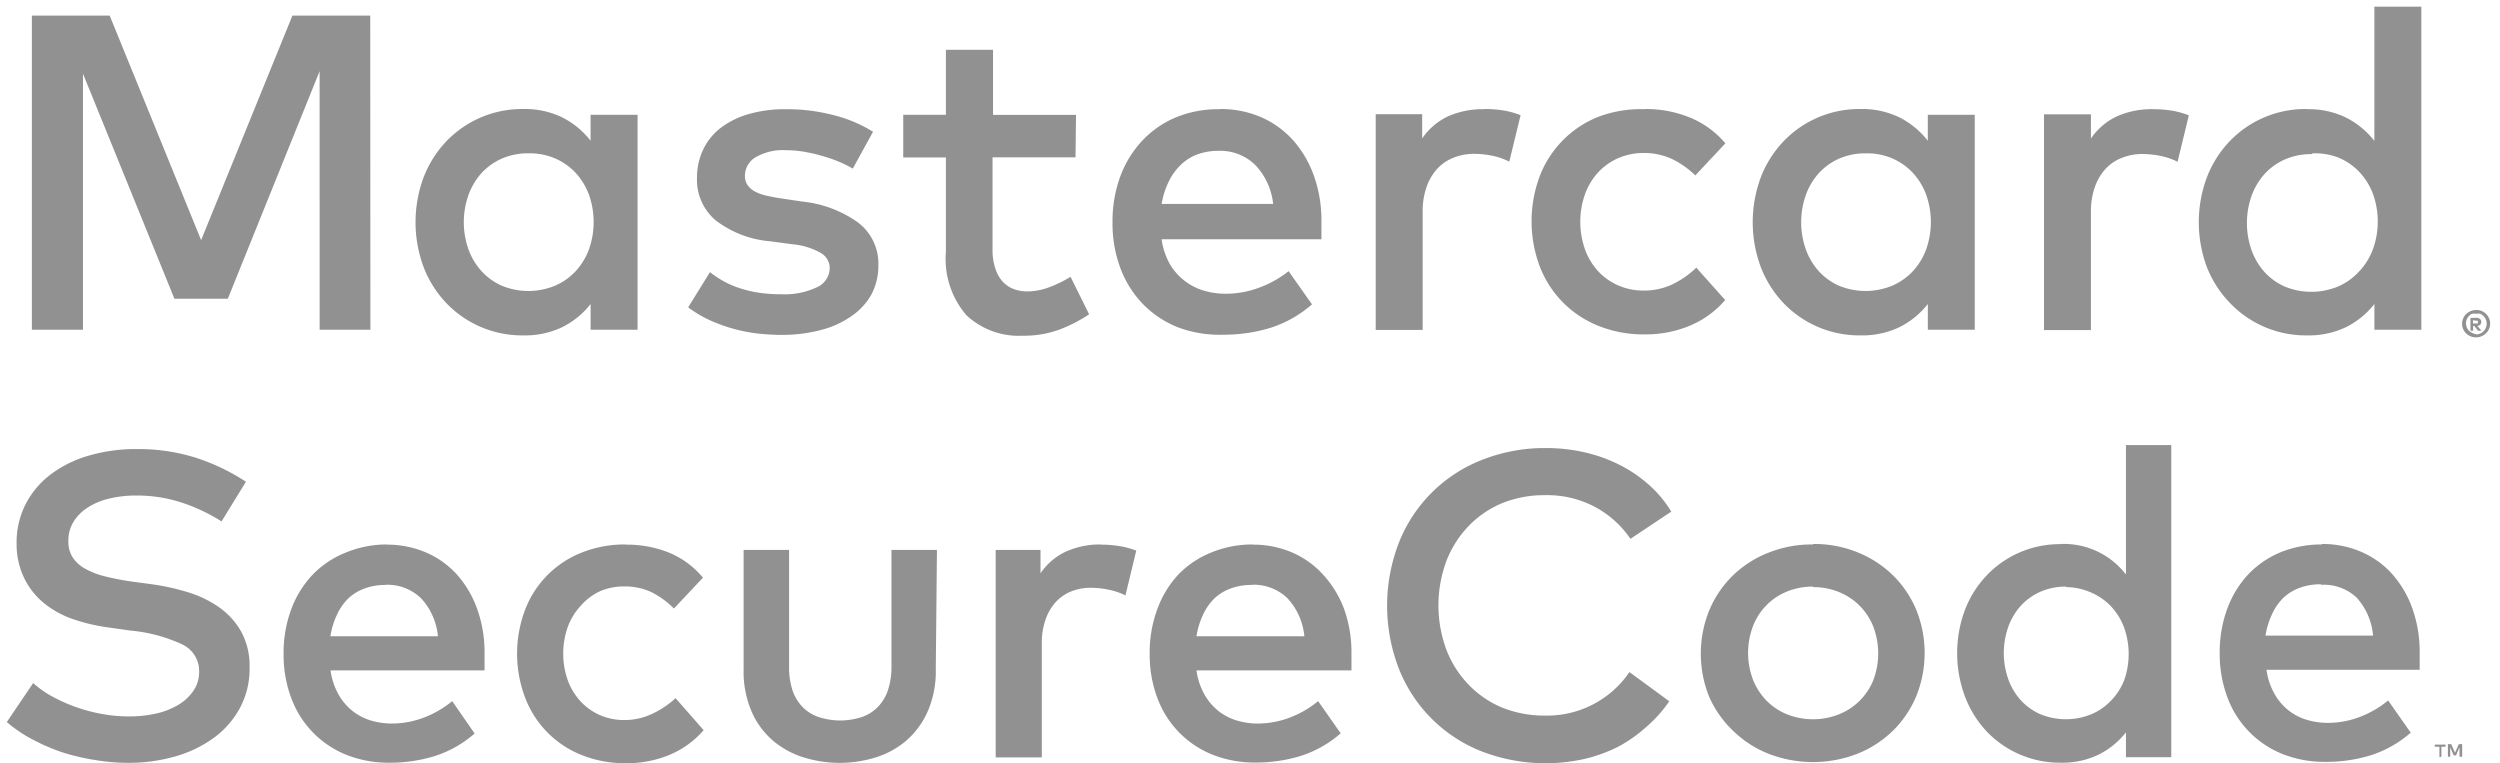 <svg width="131" height="40" viewBox="0 0 131 40" xmlns="http://www.w3.org/2000/svg"><title>mc_sc</title><g fill-rule="nonzero" fill="#757575" opacity=".795"><path d="M11.609 27.322a9.296 9.296 0 0 0-2.13-1 7.557 7.557 0 0 0-2.322-.357 5.991 5.991 0 0 0-1.453.165 3.6 3.6 0 0 0-1.13.479 2.348 2.348 0 0 0-.73.748 1.878 1.878 0 0 0-.261.982 1.54 1.54 0 0 0 .226.87c.166.247.39.45.652.591.326.178.674.313 1.035.4.455.114.917.204 1.382.27l1.096.147a12.06 12.06 0 0 1 1.878.418 5.73 5.73 0 0 1 1.635.791c.476.335.87.772 1.156 1.278.305.575.455 1.22.435 1.87a4.348 4.348 0 0 1-.513 2.139 4.722 4.722 0 0 1-1.382 1.565 6.383 6.383 0 0 1-2.026.965 8.843 8.843 0 0 1-2.444.33c-.56-.002-1.117-.048-1.67-.138-.589-.09-1.17-.223-1.739-.4-.539-.18-1.062-.404-1.565-.67a6.957 6.957 0 0 1-1.382-.93l1.382-2.044c.3.27.629.504.983.696a8.617 8.617 0 0 0 2.608.922c.462.086.93.13 1.4.13a6.33 6.33 0 0 0 1.444-.148c.413-.09.81-.245 1.174-.46.315-.186.585-.438.791-.74a1.74 1.74 0 0 0 .296-1 1.54 1.54 0 0 0-.87-1.417 8.174 8.174 0 0 0-2.713-.73l-1.235-.174a9.635 9.635 0 0 1-1.739-.41 5.017 5.017 0 0 1-1.504-.8 3.86 3.86 0 0 1-1.07-1.295 4.06 4.06 0 0 1-.434-1.878 4.417 4.417 0 0 1 .495-2.113 4.609 4.609 0 0 1 1.348-1.557c.6-.436 1.275-.76 1.991-.956a8.696 8.696 0 0 1 2.435-.33 10.035 10.035 0 0 1 3.14.46c.92.3 1.798.72 2.608 1.252l-1.278 2.079zm8.652 1.217a5.148 5.148 0 0 1 2.078.418 4.652 4.652 0 0 1 1.618 1.165 5.46 5.46 0 0 1 1.052 1.8c.262.745.391 1.531.382 2.321v.887h-8.07c.059.443.2.871.418 1.261.188.335.439.63.74.87.287.224.614.392.964.496a3.86 3.86 0 0 0 1.114.156 4.74 4.74 0 0 0 1.634-.304 5.296 5.296 0 0 0 1.505-.87l1.174 1.696a5.904 5.904 0 0 1-2.113 1.191 8.026 8.026 0 0 1-2.357.34 6.009 6.009 0 0 1-2.243-.41A5.096 5.096 0 0 1 15.27 36.6a6.452 6.452 0 0 1-.41-2.348 6.54 6.54 0 0 1 .4-2.322 5.313 5.313 0 0 1 1.114-1.808 4.948 4.948 0 0 1 1.739-1.165 5.652 5.652 0 0 1 2.148-.427v.01zm-.044 2.113a3.087 3.087 0 0 0-1.13.191c-.325.12-.622.306-.87.548a2.904 2.904 0 0 0-.582.87 4.035 4.035 0 0 0-.322 1.078h5.635a3.391 3.391 0 0 0-.87-1.974 2.522 2.522 0 0 0-1.87-.722l.01.01zm12.6-2.113c.781-.007 1.556.14 2.279.435a4.591 4.591 0 0 1 1.739 1.296l-1.522 1.617a4.557 4.557 0 0 0-1.2-.87 3.304 3.304 0 0 0-1.409-.287 3.157 3.157 0 0 0-1.27.253c-.382.18-.722.437-1 .756-.295.317-.526.69-.677 1.096a4.209 4.209 0 0 0 0 2.826c.15.41.38.785.678 1.104.286.306.633.548 1.017.713.401.171.834.257 1.27.252.512.001 1.017-.115 1.478-.339a4.67 4.67 0 0 0 1.2-.808l1.47 1.678a4.8 4.8 0 0 1-1.792 1.296 5.809 5.809 0 0 1-2.27.434 6.087 6.087 0 0 1-2.347-.434 5.217 5.217 0 0 1-2.957-3.035 6.504 6.504 0 0 1 0-4.54 5.217 5.217 0 0 1 2.93-3.008 6.087 6.087 0 0 1 2.375-.444l.008.01zm16.218 6.54a5.217 5.217 0 0 1-.435 2.225 4.348 4.348 0 0 1-1.13 1.522 4.548 4.548 0 0 1-1.61.87 6.357 6.357 0 0 1-3.72 0 4.6 4.6 0 0 1-1.618-.87 4.226 4.226 0 0 1-1.13-1.522 5.304 5.304 0 0 1-.427-2.226v-6.26h2.383v6.086c-.012.452.055.903.2 1.33.12.33.313.627.565.87.247.232.545.402.87.496.68.204 1.406.204 2.087 0a2.14 2.14 0 0 0 .87-.496c.25-.243.444-.54.564-.87.148-.427.219-.877.209-1.33v-6.087h2.383l-.061 6.261zm8.652-6.54c.33-.001.658.025.983.078.297.048.588.127.87.235l-.566 2.348a3.374 3.374 0 0 0-.87-.296 4.635 4.635 0 0 0-.93-.104 2.757 2.757 0 0 0-1.044.191 2.209 2.209 0 0 0-.817.566 2.66 2.66 0 0 0-.53.921 3.687 3.687 0 0 0-.192 1.235v5.974h-2.417v-10.87h2.348v1.226a3.26 3.26 0 0 1 1.348-1.147 4.348 4.348 0 0 1 1.808-.366l.009.01zm7.956 0a5.148 5.148 0 0 1 2.079.418 4.652 4.652 0 0 1 1.617 1.165 5.47 5.47 0 0 1 1.096 1.8c.262.745.391 1.531.382 2.321v.887h-8.121c.058.443.2.871.417 1.261.188.335.439.63.74.87.287.224.614.392.964.496a3.86 3.86 0 0 0 1.113.156 4.74 4.74 0 0 0 1.635-.304 5.296 5.296 0 0 0 1.505-.87l1.182 1.687a5.896 5.896 0 0 1-2.113 1.191 8.026 8.026 0 0 1-2.356.34 6.009 6.009 0 0 1-2.244-.41 5.096 5.096 0 0 1-2.887-2.956 6.452 6.452 0 0 1-.409-2.348 6.54 6.54 0 0 1 .4-2.321c.24-.67.613-1.286 1.096-1.809a4.948 4.948 0 0 1 1.74-1.165 5.652 5.652 0 0 1 2.156-.418l.008.01zm-.043 2.113a3.087 3.087 0 0 0-1.13.191c-.326.12-.622.306-.87.548a2.904 2.904 0 0 0-.583.87 4.043 4.043 0 0 0-.321 1.078h5.652a3.391 3.391 0 0 0-.87-1.974 2.522 2.522 0 0 0-1.887-.722l.009.01zM81 23.478a9.07 9.07 0 0 1 2.043.226 7.991 7.991 0 0 1 1.835.661 7.14 7.14 0 0 1 1.54 1.052c.453.403.843.872 1.156 1.392l-2.14 1.426a5.217 5.217 0 0 0-1.869-1.678 5.34 5.34 0 0 0-2.608-.61 5.904 5.904 0 0 0-2.244.418 5.217 5.217 0 0 0-1.74 1.183 5.443 5.443 0 0 0-1.173 1.826 6.687 6.687 0 0 0 0 4.696 5.443 5.443 0 0 0 1.174 1.826c.493.508 1.085.91 1.739 1.182a5.904 5.904 0 0 0 2.244.418 5.217 5.217 0 0 0 4.426-2.279l2.087 1.53c-.34.498-.743.948-1.2 1.34a7.46 7.46 0 0 1-1.479 1.043 7.94 7.94 0 0 1-1.791.644 9.322 9.322 0 0 1-5.357-.4 7.67 7.67 0 0 1-4.347-4.348 9.14 9.14 0 0 1 0-6.574 7.67 7.67 0 0 1 4.347-4.348A8.878 8.878 0 0 1 81 23.478zm14 5.026c.798-.009 1.59.139 2.33.435.69.275 1.32.683 1.853 1.2.525.515.942 1.13 1.226 1.809a6.043 6.043 0 0 1 0 4.539 5.513 5.513 0 0 1-1.226 1.809 5.687 5.687 0 0 1-1.853 1.2 6.435 6.435 0 0 1-4.66 0 5.617 5.617 0 0 1-1.853-1.2 5.548 5.548 0 0 1-1.252-1.774 6.043 6.043 0 0 1 0-4.54 5.548 5.548 0 0 1 1.218-1.808 5.617 5.617 0 0 1 1.852-1.2 6.087 6.087 0 0 1 2.374-.444L95 28.504zm0 2.235a3.53 3.53 0 0 0-1.348.252 3.183 3.183 0 0 0-1.791 1.809 3.957 3.957 0 0 0 0 2.826c.163.409.405.781.713 1.096a3.2 3.2 0 0 0 1.078.713c.867.34 1.83.34 2.696 0a3.226 3.226 0 0 0 1.809-1.783 3.957 3.957 0 0 0 0-2.826 3.287 3.287 0 0 0-.722-1.096c-.31-.308-.68-.55-1.087-.713a3.53 3.53 0 0 0-1.34-.252L95 30.74zm12.983-2.235a4.113 4.113 0 0 1 3.417 1.6v-6.782h2.374v16.356H111.4v-1.304c-.379.484-.86.879-1.409 1.156a4.348 4.348 0 0 1-2.008.435 5.296 5.296 0 0 1-3.853-1.608 5.47 5.47 0 0 1-1.156-1.835 6.496 6.496 0 0 1 0-4.592 5.478 5.478 0 0 1 1.156-1.808 5.296 5.296 0 0 1 3.853-1.609v-.009zm.287 2.235a3.278 3.278 0 0 0-1.374.278c-.39.176-.74.43-1.026.748a3.313 3.313 0 0 0-.644 1.105 4.122 4.122 0 0 0 0 2.695c.14.407.36.782.644 1.105.286.317.635.572 1.026.747a3.53 3.53 0 0 0 2.713 0c.391-.169.744-.418 1.034-.73.284-.3.508-.652.661-1.035a4.13 4.13 0 0 0 0-2.765 3.304 3.304 0 0 0-.67-1.096 3.113 3.113 0 0 0-1.034-.73 3.287 3.287 0 0 0-1.33-.296v-.026zm13.39-2.235a5.14 5.14 0 0 1 2.08.418 4.643 4.643 0 0 1 1.617 1.165 5.46 5.46 0 0 1 1.052 1.8c.262.746.391 1.531.382 2.322v.887h-8.026c.057.443.199.87.418 1.26.187.336.438.631.739.87.287.225.615.393.965.496a3.87 3.87 0 0 0 1.113.156 4.74 4.74 0 0 0 1.635-.304 5.304 5.304 0 0 0 1.504-.87l1.183 1.687a5.913 5.913 0 0 1-2.113 1.192 8.017 8.017 0 0 1-2.357.339 6.009 6.009 0 0 1-2.243-.409 5.096 5.096 0 0 1-2.887-2.956 6.452 6.452 0 0 1-.409-2.348 6.54 6.54 0 0 1 .4-2.322 5.322 5.322 0 0 1 1.113-1.809 4.948 4.948 0 0 1 1.74-1.165 5.66 5.66 0 0 1 2.095-.383v-.026zm6.27 11.148v-.522h.218v-.113h-.565v.113h.243v.548l.104-.026zm1.087 0v-.66h-.174l-.2.451-.2-.452h-.173v.661h.121v-.495l.183.426h.122l.182-.426v.495h.14zm-7.4-9.035a3.087 3.087 0 0 0-1.13.192c-.325.119-.622.306-.87.548a2.904 2.904 0 0 0-.582.87 4.052 4.052 0 0 0-.322 1.077h5.635a3.391 3.391 0 0 0-.87-2 2.522 2.522 0 0 0-1.86-.66v-.027zM19.409 17.278h-2.661V3.73l-4.809 11.922h-2.8L4.348 3.861v13.417H1.67V.818h4.078l4.791 11.765L15.322.817H19.4l.009 16.461zm14 0h-2.461V15.93a4.348 4.348 0 0 1-1.461 1.2 4.504 4.504 0 0 1-2.078.444 5.487 5.487 0 0 1-4-1.67 5.687 5.687 0 0 1-1.2-1.878 6.74 6.74 0 0 1 0-4.765 5.696 5.696 0 0 1 1.2-1.878 5.487 5.487 0 0 1 4-1.67 4.46 4.46 0 0 1 2.078.452 4.409 4.409 0 0 1 1.46 1.209V6.017h2.462v11.261zm-5.713-9.243a3.4 3.4 0 0 0-1.426.287 3.191 3.191 0 0 0-1.061.774 3.478 3.478 0 0 0-.67 1.147 4.278 4.278 0 0 0 0 2.8c.149.424.38.814.678 1.148.296.33.658.593 1.061.774a3.652 3.652 0 0 0 2.818 0 3.217 3.217 0 0 0 1.07-.756c.302-.332.539-.718.695-1.14a4.296 4.296 0 0 0 0-2.869 3.478 3.478 0 0 0-.696-1.14 3.235 3.235 0 0 0-1.07-.756 3.383 3.383 0 0 0-1.4-.27zm16.991.8a6.791 6.791 0 0 0-.635-.322 7.165 7.165 0 0 0-.87-.313 8.791 8.791 0 0 0-.973-.235 5.765 5.765 0 0 0-1.044-.095 2.826 2.826 0 0 0-1.574.373 1.122 1.122 0 0 0-.556.974.809.809 0 0 0 .148.496c.103.139.237.252.39.33a2.4 2.4 0 0 0 .592.21c.226.051.47.098.73.138l1.166.174a6.087 6.087 0 0 1 2.878 1.078 2.696 2.696 0 0 1 1.087 2.27 3.217 3.217 0 0 1-.348 1.487 3.357 3.357 0 0 1-1 1.122 4.887 4.887 0 0 1-1.608.756c-.71.19-1.44.28-2.174.27-.29 0-.626-.018-1.009-.052a8.426 8.426 0 0 1-2.548-.653 6.087 6.087 0 0 1-1.278-.739l1.139-1.843c.21.162.43.31.66.443.259.147.53.269.81.366.325.111.66.196 1 .252.41.067.827.099 1.243.095a3.948 3.948 0 0 0 1.913-.374c.392-.18.645-.569.652-1a.93.93 0 0 0-.47-.79 3.696 3.696 0 0 0-1.478-.453l-1.173-.157a5.417 5.417 0 0 1-2.853-1.095 2.774 2.774 0 0 1-.982-2.209 3.417 3.417 0 0 1 .33-1.513 3.13 3.13 0 0 1 .93-1.139c.44-.325.935-.567 1.461-.713a6.87 6.87 0 0 1 1.94-.252 9.73 9.73 0 0 1 2.504.313 7.2 7.2 0 0 1 2.06.87l-1.06 1.93zm11.67-.592h-4.348v4.905c0 .331.055.66.165.974.08.242.21.464.383.652.156.167.35.296.565.374.225.082.464.123.704.122.402-.004.8-.08 1.174-.227.382-.142.75-.323 1.096-.539l.974 1.966c-.48.32-.993.585-1.53.79a5.304 5.304 0 0 1-1.923.331 4.026 4.026 0 0 1-2.974-1.07 4.513 4.513 0 0 1-1.078-3.321V8.252H47.33V6.017h2.235V2.61h2.47v3.408h4.348l-.026 2.226zm7.565-2.53a5.33 5.33 0 0 1 2.156.426c.64.277 1.213.69 1.679 1.209a5.678 5.678 0 0 1 1.095 1.87c.27.773.403 1.589.391 2.408v.913H60.87c.06.459.208.901.434 1.304a3.078 3.078 0 0 0 1.766 1.383 4 4 0 0 0 1.156.165 4.922 4.922 0 0 0 1.74-.313 5.478 5.478 0 0 0 1.556-.87l1.226 1.74a6.14 6.14 0 0 1-2.191 1.235 8.33 8.33 0 0 1-2.444.356 6.217 6.217 0 0 1-2.374-.382 5.278 5.278 0 0 1-1.826-1.2 5.417 5.417 0 0 1-1.191-1.87 6.696 6.696 0 0 1-.426-2.435 6.8 6.8 0 0 1 .408-2.409 5.522 5.522 0 0 1 1.157-1.878A5.122 5.122 0 0 1 61.6 6.157a5.852 5.852 0 0 1 2.322-.435v-.009zm-.044 2.191a3.2 3.2 0 0 0-1.174.2 2.54 2.54 0 0 0-.87.574 3.017 3.017 0 0 0-.608.87 4.2 4.2 0 0 0-.356 1.139h5.843a3.478 3.478 0 0 0-.94-2.044 2.609 2.609 0 0 0-1.895-.739zm13.913-2.191c.341-.002.681.024 1.018.078.297.052.588.134.87.244l-.592 2.435a3.478 3.478 0 0 0-.87-.305 4.87 4.87 0 0 0-.965-.104 2.86 2.86 0 0 0-1.078.2c-.332.127-.63.33-.87.591a2.765 2.765 0 0 0-.556.957 3.826 3.826 0 0 0-.2 1.278v6.2h-2.461V5.983h2.435v1.27c.344-.506.819-.909 1.374-1.166a4.496 4.496 0 0 1 1.87-.365l.025-.009zm8.409 0a6.087 6.087 0 0 1 2.365.452 4.757 4.757 0 0 1 1.844 1.348l-1.574 1.678a4.722 4.722 0 0 0-1.244-.87 3.478 3.478 0 0 0-1.46-.304 3.278 3.278 0 0 0-1.314.261 3.13 3.13 0 0 0-1.06.74c-.305.33-.541.717-.696 1.139a4.348 4.348 0 0 0 0 2.93c.155.422.391.809.696 1.14.298.316.66.568 1.06.738.415.177.862.265 1.313.261a3.478 3.478 0 0 0 1.513-.33 4.87 4.87 0 0 0 1.244-.87l1.513 1.696a4.965 4.965 0 0 1-1.86 1.348 6.035 6.035 0 0 1-2.357.452 6.304 6.304 0 0 1-2.435-.452 5.435 5.435 0 0 1-3.07-3.122 6.74 6.74 0 0 1 0-4.705 5.435 5.435 0 0 1 3.07-3.121 6.304 6.304 0 0 1 2.426-.4l.026-.009zm17.278 11.565h-2.46V15.93a4.348 4.348 0 0 1-1.461 1.2 4.504 4.504 0 0 1-2.079.444 5.487 5.487 0 0 1-4-1.67 5.687 5.687 0 0 1-1.2-1.878 6.74 6.74 0 0 1 0-4.765 5.696 5.696 0 0 1 1.2-1.878 5.487 5.487 0 0 1 4-1.67 4.46 4.46 0 0 1 2.079.452 4.409 4.409 0 0 1 1.46 1.209V6.017h2.461v11.261zm-5.704-9.243a3.4 3.4 0 0 0-1.426.287 3.191 3.191 0 0 0-1.061.774 3.478 3.478 0 0 0-.67 1.147 4.278 4.278 0 0 0 0 2.8c.148.423.375.812.67 1.148.296.33.657.593 1.06.774a3.66 3.66 0 0 0 2.818 0 3.226 3.226 0 0 0 1.07-.756c.304-.33.54-.718.695-1.14.33-.927.33-1.941 0-2.869a3.426 3.426 0 0 0-.695-1.14 3.235 3.235 0 0 0-1.07-.756 3.391 3.391 0 0 0-1.382-.27h-.01zm15.035-2.313c.34-.002.68.024 1.017.078.297.052.589.133.87.243l-.592 2.435a3.478 3.478 0 0 0-.87-.304 4.887 4.887 0 0 0-.964-.104 2.852 2.852 0 0 0-1.079.2c-.332.126-.63.329-.87.59a2.765 2.765 0 0 0-.556.957 3.826 3.826 0 0 0-.2 1.279v6.2h-2.46V5.99h2.46v1.27c.346-.51.824-.916 1.383-1.174a4.504 4.504 0 0 1 1.87-.365h-.01zm8.07 0a4.46 4.46 0 0 1 2.078.452 4.417 4.417 0 0 1 1.46 1.209V.348h2.461v16.93h-2.46V15.93a4.348 4.348 0 0 1-1.461 1.2 4.504 4.504 0 0 1-2.079.444 5.487 5.487 0 0 1-4-1.67 5.696 5.696 0 0 1-1.226-1.878 6.74 6.74 0 0 1 0-4.765 5.696 5.696 0 0 1 1.2-1.878 5.487 5.487 0 0 1 4-1.67l.026.009zm8.869 10.521a.722.722 0 0 1 .678.435.704.704 0 0 1-.156.783.757.757 0 0 1-.522.217.73.73 0 0 1-.678-.435.713.713 0 0 1 .391-.94.74.74 0 0 1 .296-.06h-.01zm0 1.279a.53.53 0 0 0 .391-.165.565.565 0 0 0-.174-.914.54.54 0 0 0-.217 0 .565.565 0 0 0-.218 0 .557.557 0 0 0-.173.87c.05.051.108.093.173.122a.557.557 0 0 0 .227.078l-.01.009zm0-.87a.304.304 0 0 1 .2.061.191.191 0 0 1 .07.157.183.183 0 0 1-.053.139.26.26 0 0 1-.156.07l.217.251h-.174l-.2-.252h-.06v.252h-.14v-.67l.296-.008zm-.165.122v.174h.165a.157.157 0 0 0 .087 0 .078.078 0 0 0 0-.07.07.07 0 0 0 0-.07.165.165 0 0 0-.087 0l-.165-.034zm-8.453-8.696a3.4 3.4 0 0 0-1.426.287 3.191 3.191 0 0 0-1.06.774 3.478 3.478 0 0 0-.67 1.148 4.278 4.278 0 0 0 0 2.8c.147.422.375.812.67 1.148.295.329.657.592 1.06.774a3.66 3.66 0 0 0 2.818 0 3.226 3.226 0 0 0 1.07-.757c.333-.345.591-.757.756-1.209.33-.928.33-1.941 0-2.87a3.426 3.426 0 0 0-.696-1.138 3.235 3.235 0 0 0-1.07-.757 3.391 3.391 0 0 0-1.4-.243l-.052.043z"/></g></svg>